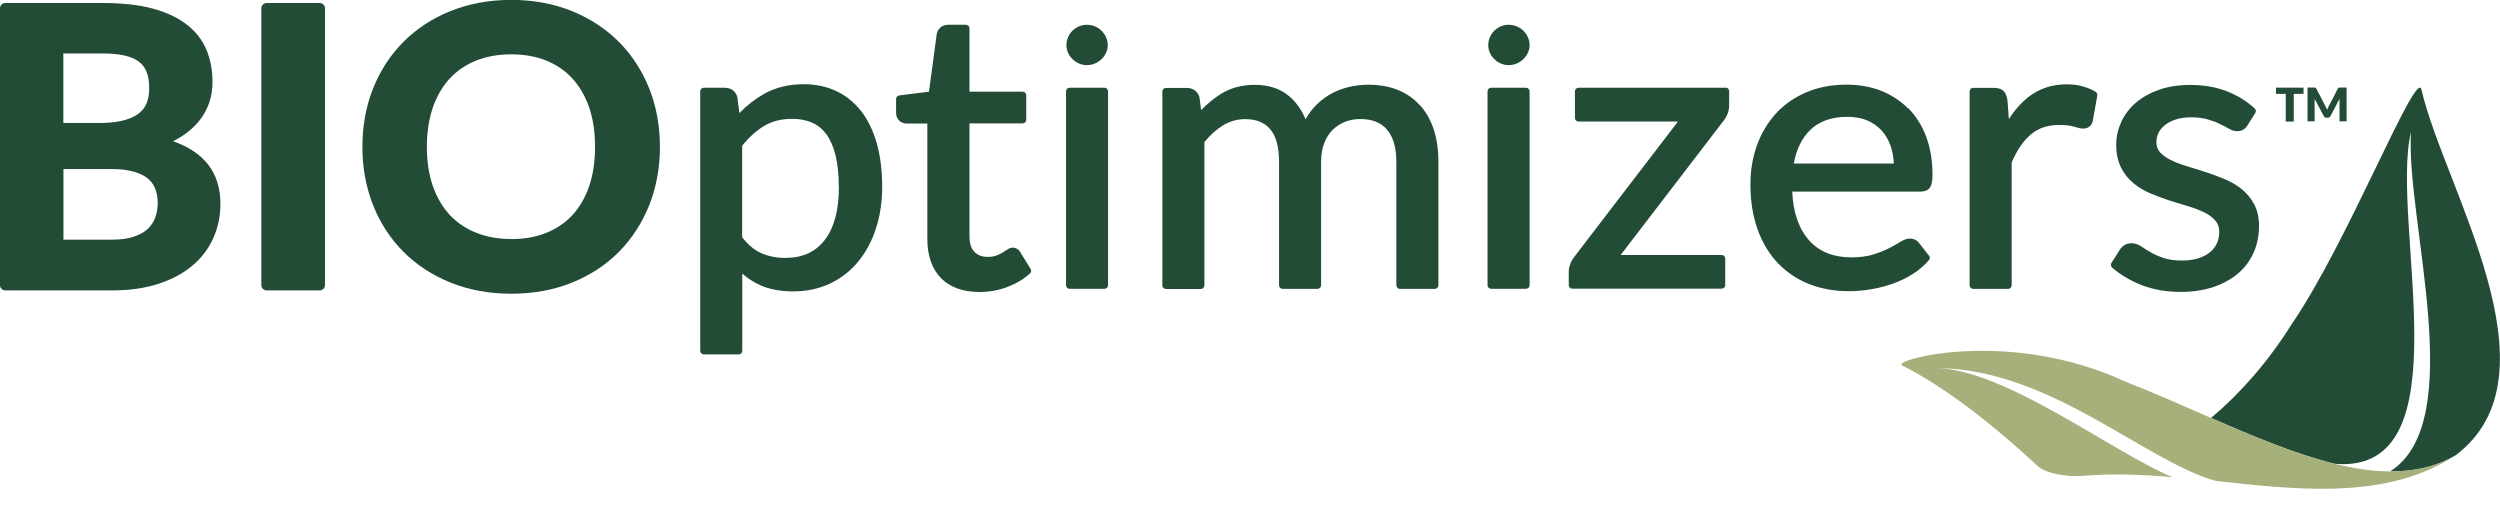 <svg width="141" height="29" viewBox="0 0 141 29" fill="none" xmlns="http://www.w3.org/2000/svg">
<g clip-path="url(#clip0_16_1154)">
<path d="M136.57 5.051C136.274 3.819 132.424 13.666 129.241 18.297C127.919 20.413 126.336 22.201 124.701 23.575C127.078 24.607 129.444 25.606 131.67 26.157C139.121 26.809 134.772 12.497 135.979 7.446C135.665 12.377 139.272 23.773 134.801 26.588C136.135 26.599 137.382 26.333 138.495 25.68C144.566 21.117 137.828 10.556 136.57 5.051Z" fill="#234C37"/>
<path d="M138.501 25.68C137.388 26.333 136.141 26.594 134.807 26.588C133.81 26.582 132.76 26.424 131.676 26.157C129.45 25.606 127.078 24.613 124.706 23.575C123.106 22.877 121.5 22.161 119.94 21.554C113.278 18.444 106.615 20.323 107.282 20.612C109.723 21.844 112.315 23.87 114.983 26.333C115.429 26.696 116.537 26.912 117.499 26.838C119.128 26.696 120.833 26.764 122.532 26.912C119.198 25.538 113.202 20.902 109.277 20.76C115.644 20.834 120.903 25.97 124.973 27.127C127.2 27.366 129.461 27.621 131.641 27.558C132.975 27.519 134.28 27.366 135.526 27.014C136.558 26.724 137.544 26.299 138.478 25.691C138.483 25.691 138.495 25.68 138.501 25.674V25.68Z" fill="#A5B07B"/>
<path d="M9.759 7.968C9.95 7.871 10.124 7.769 10.292 7.661C10.675 7.406 10.994 7.117 11.243 6.804C11.498 6.487 11.684 6.141 11.806 5.772C11.927 5.408 11.985 5.023 11.985 4.625C11.985 3.95 11.864 3.326 11.632 2.781C11.394 2.225 11.011 1.742 10.495 1.356C9.991 0.976 9.341 0.675 8.57 0.471C7.81 0.272 6.883 0.17 5.816 0.17H0.302C0.133 0.17 0 0.301 0 0.465V16.083C0 16.248 0.133 16.378 0.302 16.378H6.326C7.283 16.378 8.147 16.259 8.895 16.021C9.649 15.777 10.298 15.442 10.814 15.011C11.342 14.579 11.748 14.052 12.02 13.45C12.293 12.854 12.432 12.196 12.432 11.492C12.432 9.761 11.533 8.581 9.753 7.962L9.759 7.968ZM7.764 6.447C7.294 6.77 6.581 6.935 5.642 6.935H3.572V3.014H5.804C6.732 3.014 7.416 3.167 7.828 3.473C8.222 3.763 8.414 4.251 8.414 4.971C8.414 5.692 8.199 6.141 7.758 6.447H7.764ZM3.578 9.534H6.274C6.767 9.534 7.19 9.58 7.526 9.676C7.851 9.767 8.118 9.892 8.321 10.056C8.518 10.215 8.657 10.402 8.75 10.63C8.843 10.862 8.895 11.135 8.895 11.43C8.895 11.725 8.848 11.997 8.761 12.253C8.674 12.497 8.541 12.707 8.35 12.894C8.158 13.081 7.897 13.229 7.567 13.342C7.231 13.461 6.802 13.518 6.285 13.518H3.578V9.534Z" fill="#234C37"/>
<path d="M18.027 0.17H15.041C14.875 0.17 14.74 0.302 14.74 0.465V16.083C14.74 16.246 14.875 16.378 15.041 16.378H18.027C18.194 16.378 18.329 16.246 18.329 16.083V0.465C18.329 0.302 18.194 0.17 18.027 0.17Z" fill="#234C37"/>
<path d="M34.906 2.361C34.176 1.629 33.283 1.044 32.257 0.624C31.23 0.21 30.082 -0.006 28.841 -0.006C27.6 -0.006 26.452 0.204 25.42 0.619C24.388 1.033 23.495 1.617 22.759 2.355C22.022 3.093 21.448 3.978 21.042 4.988C20.642 5.993 20.439 7.1 20.439 8.28C20.439 9.46 20.642 10.561 21.042 11.572C21.442 12.582 22.022 13.467 22.759 14.205C23.495 14.943 24.388 15.527 25.42 15.941C26.447 16.356 27.6 16.566 28.841 16.566C30.082 16.566 31.23 16.356 32.257 15.941C33.283 15.527 34.176 14.943 34.906 14.205C35.637 13.467 36.211 12.582 36.617 11.572C37.017 10.567 37.22 9.46 37.22 8.28C37.22 7.1 37.017 5.999 36.617 4.988C36.211 3.978 35.637 3.099 34.906 2.361ZM28.835 13.479C28.099 13.479 27.427 13.359 26.841 13.121C26.261 12.888 25.762 12.548 25.357 12.111C24.951 11.674 24.632 11.123 24.411 10.488C24.185 9.841 24.075 9.097 24.075 8.28C24.075 7.463 24.191 6.714 24.411 6.067C24.632 5.431 24.951 4.881 25.357 4.438C25.762 4.001 26.261 3.655 26.841 3.422C27.427 3.184 28.099 3.065 28.835 3.065C29.572 3.065 30.239 3.184 30.819 3.422C31.393 3.655 31.891 3.995 32.291 4.438C32.697 4.881 33.01 5.431 33.231 6.067C33.451 6.714 33.561 7.457 33.561 8.28C33.561 9.103 33.451 9.846 33.231 10.493C33.016 11.129 32.697 11.68 32.297 12.116C31.897 12.553 31.398 12.894 30.824 13.127C30.244 13.365 29.578 13.484 28.841 13.484L28.835 13.479Z" fill="#234C37"/>
<path d="M48.562 6.26C48.173 5.766 47.703 5.386 47.153 5.13C46.608 4.875 45.987 4.75 45.32 4.75C44.485 4.75 43.737 4.932 43.094 5.295C42.589 5.579 42.12 5.942 41.702 6.379L41.592 5.522C41.592 5.522 41.592 5.505 41.592 5.494C41.493 5.142 41.238 4.949 40.867 4.949H39.696C39.586 4.949 39.493 5.04 39.493 5.147V19.789C39.493 19.897 39.586 19.988 39.696 19.988H41.662C41.772 19.988 41.864 19.897 41.864 19.789V15.431C42.172 15.697 42.508 15.919 42.873 16.083C43.389 16.316 44.01 16.435 44.729 16.435C45.506 16.435 46.219 16.282 46.845 15.976C47.472 15.675 48.005 15.249 48.428 14.721C48.852 14.199 49.188 13.569 49.414 12.854C49.64 12.145 49.756 11.367 49.756 10.544C49.756 9.625 49.652 8.796 49.449 8.081C49.246 7.361 48.944 6.748 48.568 6.26H48.562ZM47.315 10.544C47.315 11.838 47.048 12.848 46.515 13.535C45.993 14.216 45.262 14.545 44.282 14.545C43.784 14.545 43.331 14.455 42.926 14.273C42.543 14.103 42.184 13.802 41.859 13.382V8.223C42.236 7.747 42.647 7.372 43.094 7.105C43.54 6.839 44.074 6.702 44.671 6.702C45.089 6.702 45.465 6.77 45.79 6.912C46.109 7.049 46.382 7.27 46.602 7.565C46.828 7.871 47.002 8.269 47.124 8.757C47.245 9.25 47.309 9.852 47.309 10.544H47.315Z" fill="#234C37"/>
<path d="M57.567 14.239C57.416 14.012 57.242 13.966 57.12 13.966C57.016 13.966 56.911 14.006 56.795 14.086C56.72 14.137 56.633 14.194 56.529 14.256C56.43 14.313 56.308 14.37 56.169 14.421C56.042 14.466 55.885 14.489 55.705 14.489C55.398 14.489 55.154 14.398 54.963 14.211C54.778 14.029 54.679 13.728 54.679 13.325V6.958H57.677C57.787 6.958 57.88 6.867 57.88 6.759V5.369C57.88 5.261 57.787 5.17 57.677 5.17H54.679V1.595C54.679 1.487 54.586 1.396 54.476 1.396H53.485C53.311 1.396 53.16 1.447 53.044 1.549C52.922 1.651 52.852 1.782 52.829 1.941L52.395 5.17L50.719 5.38C50.62 5.391 50.539 5.477 50.539 5.579V6.345C50.539 6.549 50.603 6.708 50.73 6.816C50.846 6.918 50.991 6.969 51.159 6.969H52.302V13.467C52.302 14.421 52.563 15.17 53.073 15.686C53.583 16.208 54.319 16.469 55.253 16.469C55.781 16.469 56.303 16.378 56.801 16.191C57.3 16.004 57.735 15.748 58.094 15.419C58.164 15.357 58.181 15.249 58.129 15.17L57.555 14.245L57.567 14.239Z" fill="#234C37"/>
<path d="M62.292 4.949H60.327C60.215 4.949 60.124 5.038 60.124 5.147V16.089C60.124 16.199 60.215 16.288 60.327 16.288H62.292C62.404 16.288 62.495 16.199 62.495 16.089V5.147C62.495 5.038 62.404 4.949 62.292 4.949Z" fill="#234C37"/>
<path d="M80.07 5.925C79.734 5.55 79.311 5.261 78.824 5.068C78.342 4.875 77.786 4.778 77.177 4.778C76.794 4.778 76.412 4.824 76.04 4.915C75.663 5.005 75.304 5.153 74.974 5.346C74.643 5.545 74.336 5.794 74.069 6.101C73.907 6.288 73.762 6.498 73.634 6.725C73.419 6.209 73.118 5.783 72.735 5.448C72.231 5.005 71.57 4.784 70.764 4.784C70.051 4.784 69.413 4.954 68.874 5.289C68.468 5.539 68.091 5.851 67.743 6.214L67.656 5.533C67.656 5.533 67.656 5.516 67.656 5.505C67.557 5.153 67.302 4.96 66.931 4.96H65.76C65.65 4.96 65.557 5.051 65.557 5.159V16.1C65.557 16.208 65.65 16.299 65.76 16.299H67.725C67.836 16.299 67.928 16.208 67.928 16.1V8.013C68.247 7.622 68.601 7.304 68.978 7.071C69.361 6.839 69.778 6.719 70.225 6.719C70.857 6.719 71.32 6.907 71.645 7.293C71.976 7.684 72.138 8.303 72.138 9.131V16.095C72.138 16.203 72.231 16.293 72.341 16.293H74.307C74.417 16.293 74.51 16.203 74.51 16.095V9.131C74.51 8.728 74.568 8.365 74.689 8.064C74.805 7.764 74.968 7.514 75.171 7.315C75.368 7.122 75.606 6.969 75.866 6.867C76.133 6.765 76.417 6.714 76.713 6.714C77.386 6.714 77.879 6.907 78.226 7.31C78.574 7.713 78.754 8.325 78.754 9.131V16.095C78.754 16.203 78.847 16.293 78.957 16.293H80.923C81.033 16.293 81.126 16.203 81.126 16.095V9.131C81.126 8.45 81.039 7.837 80.865 7.304C80.685 6.765 80.424 6.305 80.088 5.931L80.07 5.925Z" fill="#234C37"/>
<path d="M86.066 4.949H84.1C83.988 4.949 83.897 5.038 83.897 5.147V16.089C83.897 16.199 83.988 16.288 84.1 16.288H86.066C86.178 16.288 86.269 16.199 86.269 16.089V5.147C86.269 5.038 86.178 4.949 86.066 4.949Z" fill="#234C37"/>
<path d="M85.915 1.731C85.811 1.629 85.683 1.544 85.544 1.487C85.26 1.368 84.924 1.368 84.645 1.487C84.512 1.544 84.384 1.629 84.28 1.731C84.176 1.833 84.089 1.958 84.031 2.1C83.967 2.242 83.938 2.389 83.938 2.542C83.938 2.696 83.967 2.843 84.031 2.979C84.089 3.116 84.176 3.235 84.28 3.337C84.384 3.439 84.506 3.524 84.645 3.581C84.784 3.643 84.935 3.672 85.092 3.672C85.248 3.672 85.399 3.643 85.544 3.581C85.683 3.524 85.805 3.439 85.915 3.337C86.025 3.235 86.106 3.116 86.17 2.985C86.234 2.849 86.269 2.701 86.269 2.542C86.269 2.384 86.234 2.236 86.17 2.094C86.106 1.958 86.019 1.833 85.915 1.731Z" fill="#234C37"/>
<path d="M62.124 1.731C62.02 1.629 61.892 1.544 61.753 1.487C61.469 1.368 61.133 1.368 60.854 1.487C60.721 1.544 60.593 1.629 60.489 1.731C60.385 1.833 60.298 1.958 60.24 2.1C60.176 2.242 60.147 2.389 60.147 2.542C60.147 2.696 60.176 2.843 60.24 2.979C60.298 3.116 60.385 3.235 60.489 3.337C60.593 3.439 60.715 3.524 60.854 3.581C60.993 3.643 61.144 3.672 61.301 3.672C61.457 3.672 61.608 3.643 61.753 3.581C61.892 3.524 62.014 3.439 62.124 3.337C62.234 3.235 62.316 3.116 62.379 2.985C62.443 2.849 62.478 2.701 62.478 2.542C62.478 2.384 62.443 2.236 62.379 2.094C62.316 1.958 62.229 1.833 62.124 1.731Z" fill="#234C37"/>
<path d="M97.326 4.949H89.029C88.919 4.949 88.826 5.04 88.826 5.147V6.657C88.826 6.765 88.919 6.856 89.029 6.856H94.636L88.797 14.477C88.698 14.608 88.617 14.744 88.565 14.886C88.507 15.034 88.478 15.17 88.478 15.283V16.083C88.478 16.191 88.571 16.282 88.681 16.282H97.1C97.21 16.282 97.303 16.191 97.303 16.083V14.579C97.303 14.472 97.21 14.381 97.1 14.381H91.406L97.205 6.816C97.297 6.702 97.373 6.572 97.431 6.424C97.489 6.277 97.523 6.118 97.523 5.959V5.136C97.523 5.028 97.431 4.937 97.321 4.937L97.326 4.949Z" fill="#234C37"/>
<path d="M107.613 6.112C107.184 5.681 106.668 5.346 106.076 5.113C105.491 4.886 104.841 4.773 104.145 4.773C103.31 4.773 102.551 4.92 101.878 5.204C101.205 5.494 100.631 5.891 100.168 6.396C99.704 6.901 99.344 7.503 99.095 8.184C98.851 8.865 98.724 9.608 98.724 10.386C98.724 11.345 98.863 12.213 99.135 12.956C99.408 13.706 99.796 14.347 100.289 14.857C100.782 15.368 101.374 15.766 102.052 16.027C102.725 16.288 103.467 16.424 104.261 16.424C104.673 16.424 105.096 16.39 105.52 16.316C105.943 16.248 106.354 16.14 106.755 15.998C107.155 15.856 107.532 15.675 107.879 15.453C108.233 15.232 108.54 14.965 108.796 14.665C108.854 14.591 108.859 14.489 108.796 14.421L108.251 13.723C108.123 13.547 107.937 13.456 107.711 13.456C107.543 13.456 107.363 13.524 107.155 13.654C106.987 13.762 106.778 13.881 106.528 14.006C106.279 14.131 105.983 14.25 105.635 14.358C105.299 14.46 104.893 14.517 104.424 14.517C103.925 14.517 103.467 14.438 103.067 14.279C102.672 14.12 102.325 13.881 102.04 13.564C101.751 13.246 101.519 12.837 101.35 12.349C101.2 11.912 101.107 11.39 101.084 10.806H108.314C108.633 10.806 108.79 10.675 108.859 10.561C108.946 10.425 108.993 10.198 108.993 9.852C108.993 9.052 108.871 8.331 108.633 7.701C108.396 7.071 108.053 6.532 107.624 6.101L107.613 6.112ZM106.807 9.222H101.171C101.316 8.428 101.623 7.792 102.093 7.332C102.597 6.839 103.299 6.589 104.192 6.589C104.609 6.589 104.986 6.657 105.311 6.793C105.63 6.929 105.908 7.122 106.128 7.366C106.354 7.616 106.523 7.917 106.639 8.257C106.737 8.552 106.795 8.876 106.813 9.222H106.807Z" fill="#234C37"/>
<path d="M118.183 5.17C117.957 5.04 117.708 4.937 117.441 4.864C117.174 4.79 116.873 4.756 116.548 4.756C115.748 4.756 115.041 4.988 114.443 5.442C114.014 5.772 113.631 6.197 113.301 6.714L113.22 5.652C113.185 5.414 113.11 5.244 112.999 5.13C112.878 5.011 112.686 4.954 112.414 4.954H111.289C111.179 4.954 111.086 5.045 111.086 5.153V16.095C111.086 16.203 111.179 16.293 111.289 16.293H113.255C113.365 16.293 113.458 16.203 113.458 16.095V9.165C113.753 8.473 114.113 7.94 114.542 7.582C114.959 7.224 115.493 7.049 116.125 7.049C116.484 7.049 116.763 7.077 116.954 7.139C117.192 7.213 117.366 7.253 117.493 7.253C117.766 7.253 117.951 7.105 118.032 6.839C118.032 6.833 118.032 6.827 118.032 6.822L118.288 5.386C118.299 5.306 118.264 5.221 118.189 5.181L118.183 5.17Z" fill="#234C37"/>
<path d="M127.136 11.521C126.956 11.186 126.719 10.896 126.429 10.664C126.144 10.437 125.814 10.244 125.454 10.096C125.107 9.949 124.741 9.818 124.376 9.699C124.011 9.58 123.651 9.466 123.309 9.364C122.979 9.262 122.677 9.148 122.416 9.018C122.167 8.893 121.97 8.745 121.819 8.581C121.685 8.428 121.622 8.24 121.622 8.008C121.622 7.815 121.662 7.639 121.749 7.474C121.836 7.31 121.958 7.162 122.126 7.037C122.294 6.907 122.503 6.804 122.741 6.731C122.984 6.657 123.263 6.617 123.576 6.617C123.935 6.617 124.248 6.657 124.509 6.731C124.776 6.81 125.008 6.895 125.199 6.992C125.396 7.088 125.565 7.173 125.698 7.253C125.866 7.349 126.029 7.4 126.173 7.4C126.429 7.4 126.632 7.287 126.759 7.066L127.2 6.368C127.252 6.288 127.235 6.186 127.165 6.118C126.719 5.704 126.191 5.38 125.582 5.142C124.973 4.909 124.283 4.79 123.529 4.79C122.874 4.79 122.283 4.881 121.772 5.062C121.256 5.244 120.816 5.488 120.462 5.794C120.103 6.101 119.824 6.47 119.639 6.878C119.453 7.287 119.355 7.718 119.355 8.161C119.355 8.655 119.447 9.086 119.621 9.443C119.801 9.795 120.039 10.096 120.329 10.334C120.613 10.567 120.943 10.766 121.309 10.919C121.662 11.066 122.028 11.203 122.399 11.322C122.764 11.435 123.123 11.549 123.471 11.651C123.808 11.753 124.109 11.872 124.37 12.003C124.619 12.128 124.817 12.287 124.962 12.463C125.101 12.627 125.165 12.832 125.165 13.087C125.165 13.303 125.124 13.512 125.043 13.7C124.962 13.887 124.84 14.057 124.672 14.199C124.504 14.347 124.283 14.466 124.022 14.557C123.756 14.648 123.442 14.693 123.083 14.693C122.66 14.693 122.306 14.648 122.028 14.551C121.743 14.455 121.5 14.347 121.303 14.233C121.094 14.114 120.92 14.001 120.781 13.904C120.421 13.66 120.045 13.683 119.818 13.825C119.714 13.893 119.621 13.984 119.546 14.103L119.082 14.835C119.03 14.914 119.047 15.022 119.117 15.085C119.575 15.488 120.137 15.822 120.787 16.078C121.442 16.333 122.178 16.464 122.979 16.464C123.68 16.464 124.312 16.367 124.857 16.18C125.402 15.993 125.872 15.732 126.249 15.402C126.632 15.073 126.921 14.67 127.119 14.216C127.31 13.768 127.409 13.268 127.409 12.741C127.409 12.27 127.316 11.861 127.136 11.521Z" fill="#234C37"/>
<path d="M129.919 4.943V5.295H129.368V6.856H128.916V5.295H128.365V4.943H129.919Z" fill="#234C37"/>
<path d="M131.206 6.084C131.224 6.118 131.241 6.158 131.253 6.192C131.27 6.152 131.282 6.118 131.299 6.078C131.317 6.044 131.334 6.004 131.351 5.97L131.85 5.005C131.85 5.005 131.868 4.977 131.879 4.966C131.891 4.954 131.896 4.949 131.908 4.943C131.92 4.943 131.931 4.937 131.949 4.937H132.349V6.844H131.949V5.743C131.949 5.692 131.949 5.63 131.954 5.567L131.438 6.549C131.421 6.577 131.398 6.6 131.375 6.617C131.346 6.634 131.317 6.64 131.282 6.64H131.218C131.183 6.64 131.154 6.634 131.125 6.617C131.096 6.6 131.079 6.577 131.062 6.549L130.54 5.567C130.54 5.596 130.545 5.63 130.545 5.658C130.545 5.686 130.545 5.715 130.545 5.743V6.844H130.145V4.937H130.545C130.545 4.937 130.574 4.937 130.586 4.943C130.598 4.943 130.609 4.954 130.615 4.966C130.621 4.977 130.632 4.988 130.644 5.005L131.148 5.976C131.166 6.01 131.183 6.044 131.201 6.078L131.206 6.084Z" fill="#234C37"/>
</g>
<defs>
<clipPath id="clip0_16_1154">
<rect width="141" height="29" fill="white"/>
</clipPath>
</defs>
</svg>
